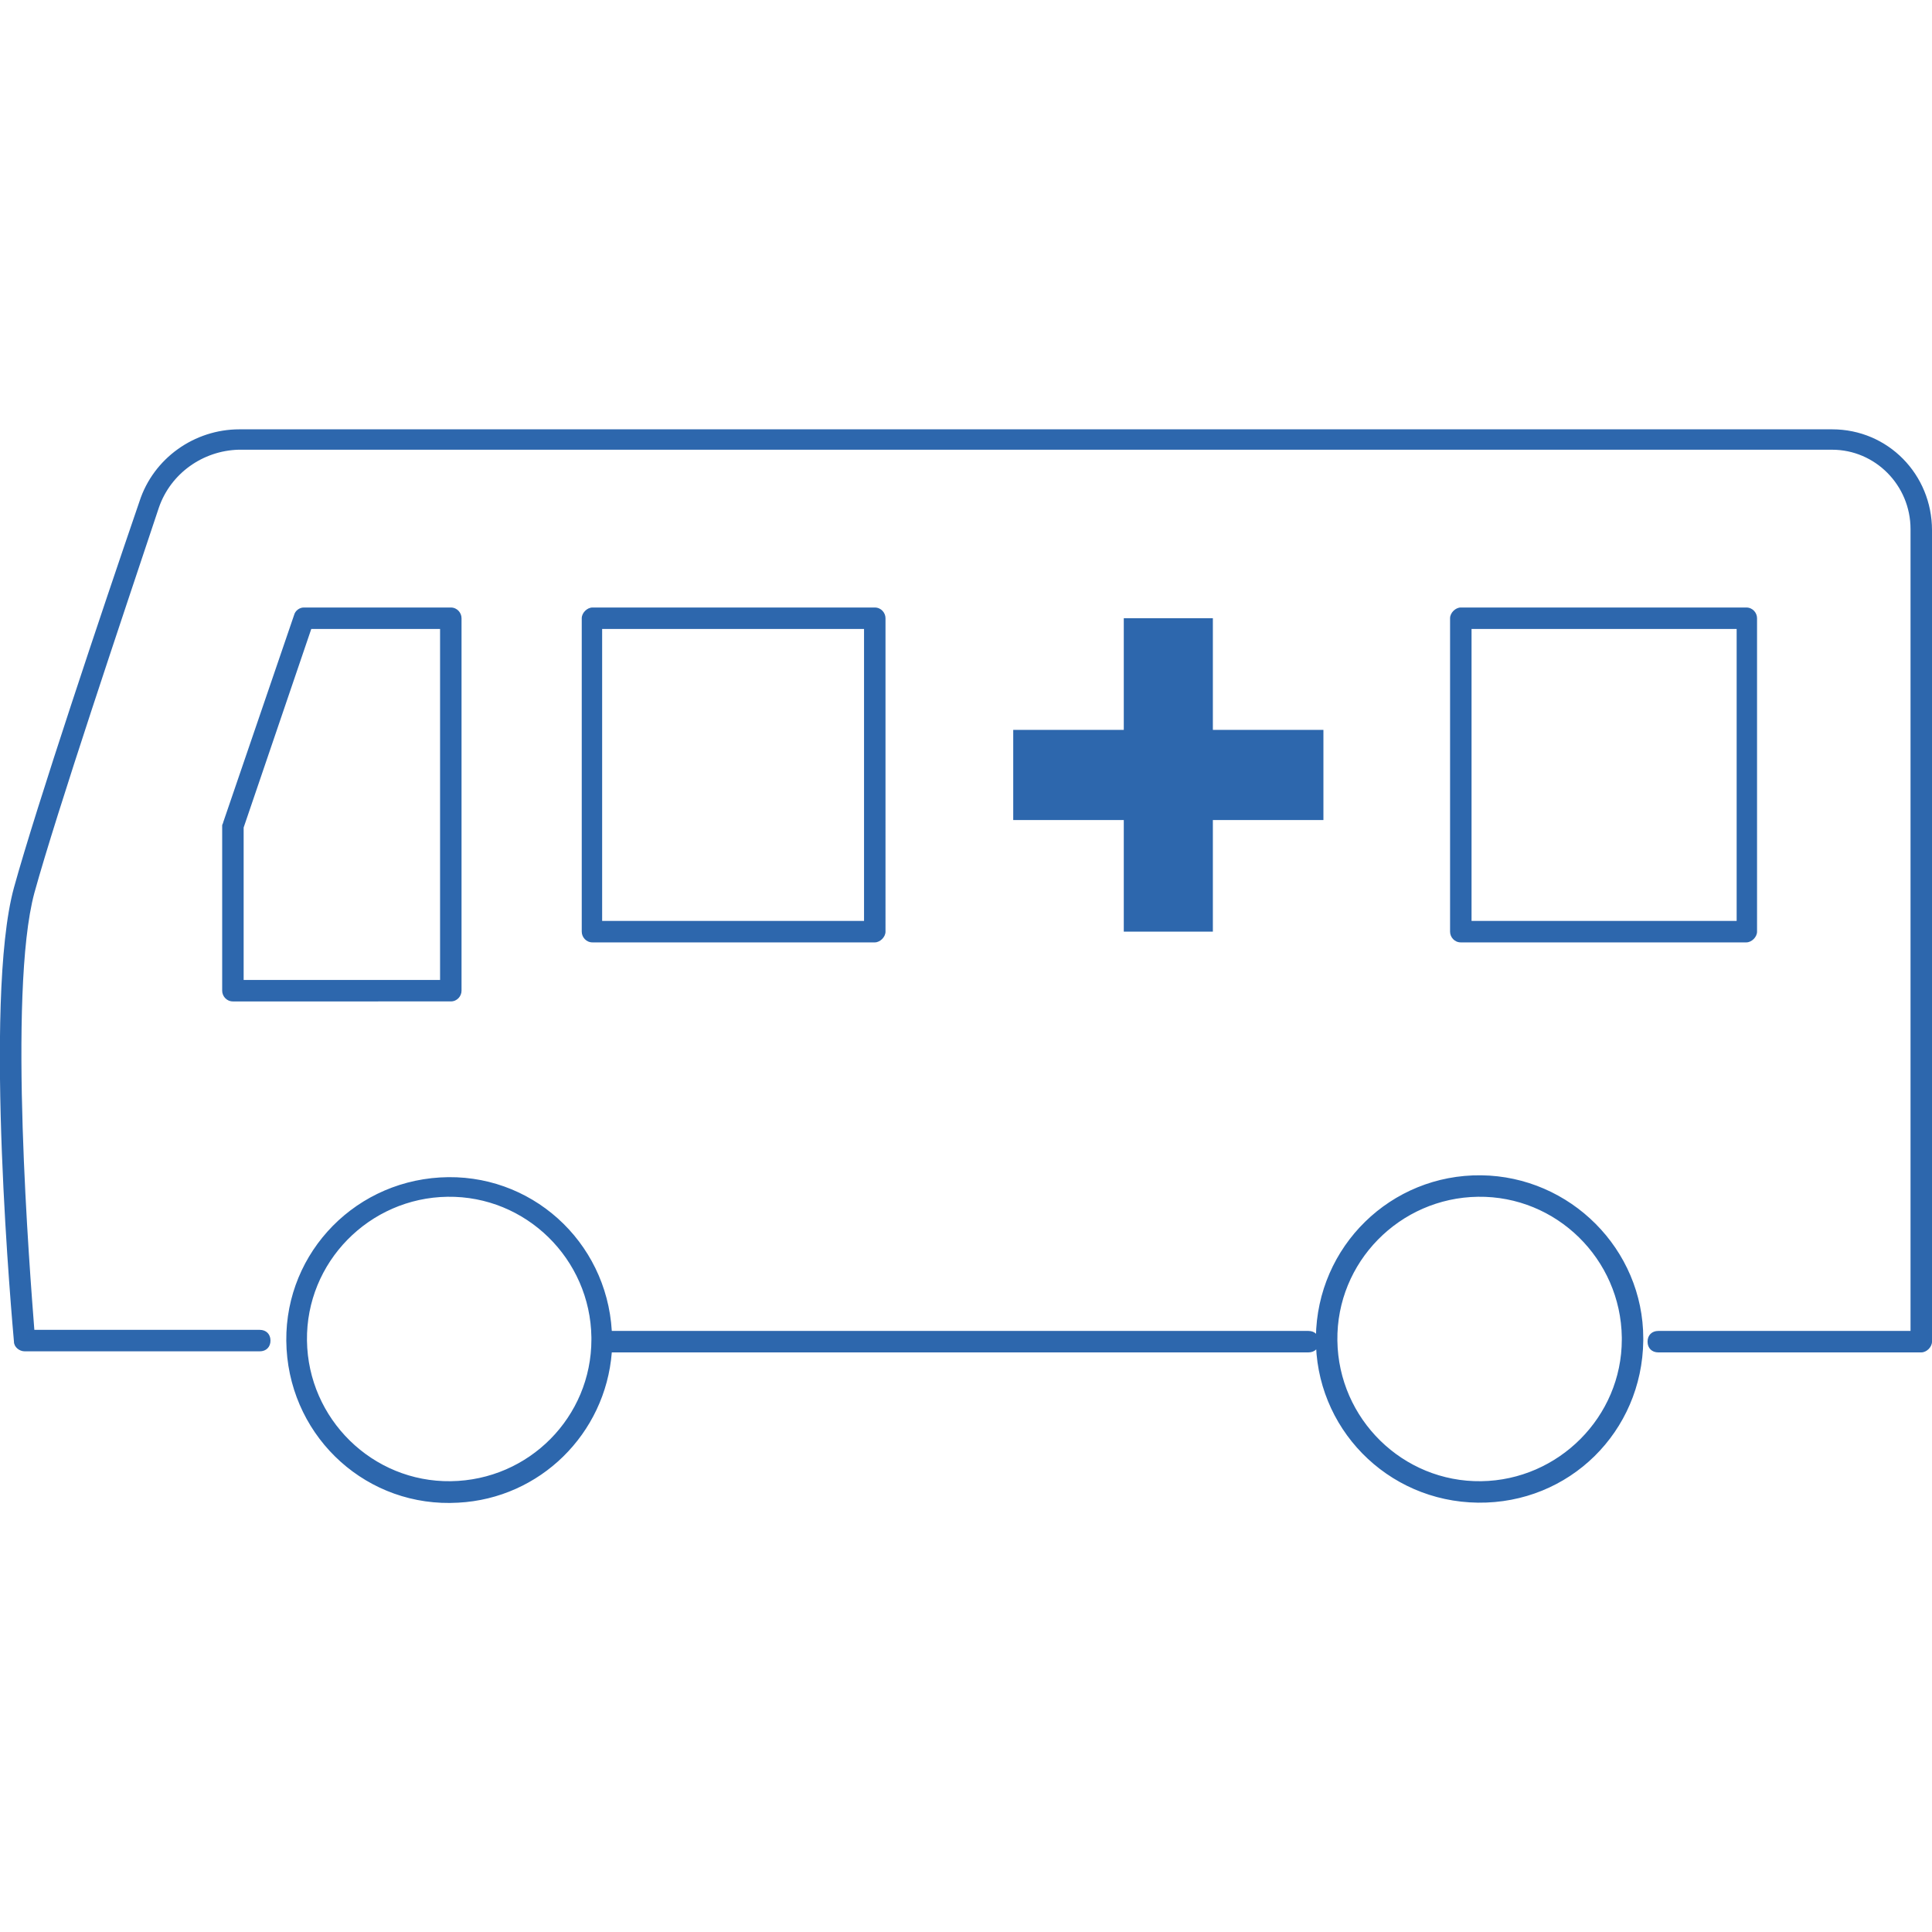 <?xml version="1.0" encoding="utf-8"?>
<!-- Generator: Adobe Illustrator 27.4.0, SVG Export Plug-In . SVG Version: 6.00 Build 0)  -->
<svg version="1.1" id="レイヤー_1" xmlns="http://www.w3.org/2000/svg" xmlns:xlink="http://www.w3.org/1999/xlink" x="0px"
	 y="0px" viewBox="0 0 180 180" style="enable-background:new 0 0 180 180;" xml:space="preserve">
<style type="text/css">
	.st0{fill:#2D67AD;}
</style>
<path id="icon05" transform="translate(0)" class="st0" d="M121.9,124H57c-0.5-8.4-7.6-14.8-16-14.3c-8.4,0.5-14.8,7.6-14.3,16
	c0.5,8.4,7.6,14.8,16,14.3c7.6-0.4,13.7-6.4,14.3-14h64.9c0.6,0,1-0.4,1-1S122.5,124,121.9,124 M42,138c-7.3,0.1-13.3-5.8-13.4-13.1
	c-0.1-7.3,5.8-13.3,13.1-13.4s13.3,5.8,13.4,13.1c0,0.1,0,0.1,0,0.2C55.1,132,49.3,137.9,42,138 M170.7,40H22.3
	c-4.2,0-8,2.7-9.3,6.7c-3.5,10.2-9.6,28.4-11.7,36c-2.9,10.6-0.1,41.1,0,42.3c0,0.5,0.5,0.9,1,0.9h21.9c0.6,0,1-0.4,1-1s-0.4-1-1-1
	h-21c-0.4-5.2-2.5-31.4,0-40.7c2.1-7.6,8.2-25.7,11.6-35.9c1.1-3.2,4.1-5.3,7.4-5.4h148.5c4,0,7.3,3.3,7.3,7.4V124h-23.5
	c-0.6,0-1,0.4-1,1s0.4,1,1,1H179c0.5,0,1-0.5,1-1c0,0,0,0,0,0V49.4C180,44.2,175.9,40,170.7,40 M43,92.3V57.6c0-0.5-0.4-1-1-1
	c0,0,0,0,0,0H28.3c-0.4,0-0.8,0.3-0.9,0.7l-6.6,19.3c0,0.1-0.1,0.2-0.1,0.3v15.4c0,0.5,0.4,1,1,1c0,0,0,0,0,0H42
	C42.6,93.3,43,92.8,43,92.3C43,92.3,43,92.3,43,92.3 M41,91.3H22.7V77.1L29,58.6h12V91.3z M81.5,87.8c0.5,0,1-0.5,1-1c0,0,0,0,0,0
	V57.6c0-0.5-0.4-1-1-1c0,0,0,0,0,0H55.2c-0.5,0-1,0.5-1,1c0,0,0,0,0,0v29.2c0,0.5,0.4,1,1,1c0,0,0,0,0,0H81.5z M56.1,58.6h24.4v27.2
	H56.1L56.1,58.6z M162.7,87.8c0.5,0,1-0.5,1-1V57.6c0-0.5-0.4-1-1-1h-26.6c-0.5,0-1,0.5-1,1c0,0,0,0,0,0v29.2c0,0.5,0.4,1,1,1
	c0,0,0,0,0,0H162.7z M137.1,58.6h24.7v27.2h-24.7V58.6z M138,109.5c-8.4-0.1-15.3,6.6-15.4,15.1c-0.1,8.4,6.6,15.3,15.1,15.4
	s15.3-6.6,15.4-15.1c0-0.1,0-0.1,0-0.2C153.1,116.4,146.3,109.6,138,109.5 M138,138c-7.3,0.1-13.3-5.8-13.4-13.1
	c-0.1-7.3,5.8-13.3,13.1-13.4c7.3-0.1,13.3,5.8,13.4,13.1c0,0.1,0,0.1,0,0.2C151.1,132,145.2,137.9,138,138 M104.7,57.6V68H94.4v8.4
	h10.3v10.4h8.3V76.4h10.3V68h-10.3V57.6H104.7z"/>
</svg>
